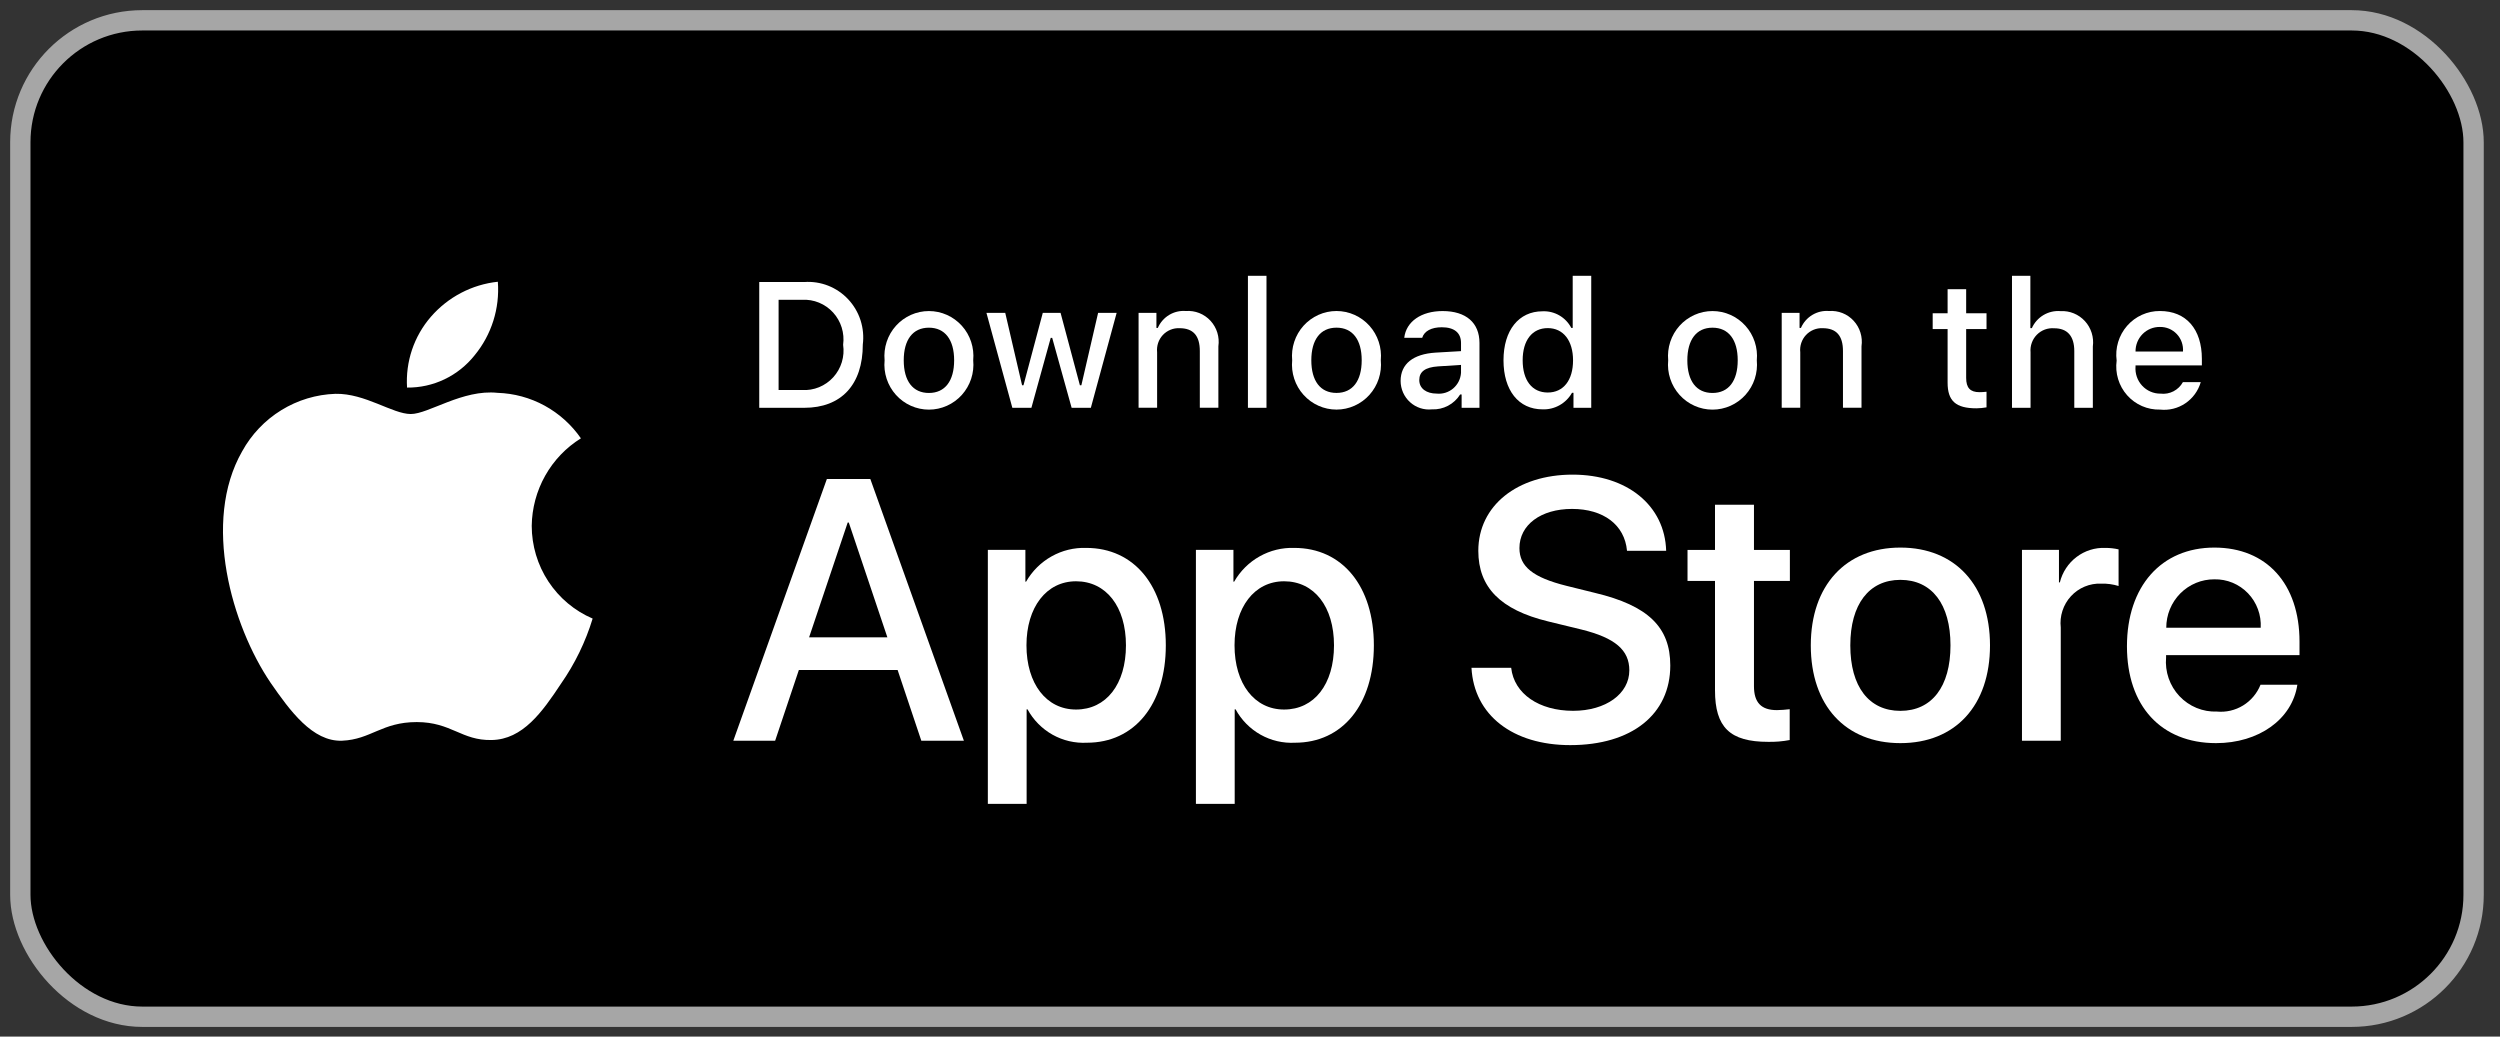<svg width="123" height="51" viewBox="0 0 123 51" fill="none" xmlns="http://www.w3.org/2000/svg">
<rect x="0" y="0" width="123" height="51" fill="#333333" stroke="none"/>
<g clip-path="url(#clip0_2098_8058)">
<path d="M8.761 50.021C8.449 50.021 8.145 50.016 7.836 50.008C7.195 49.997 6.555 49.927 5.922 49.799C5.332 49.671 4.761 49.435 4.227 49.096C3.697 48.761 3.214 48.321 2.797 47.794C2.373 47.272 2.02 46.668 1.752 46.004C1.481 45.336 1.294 44.619 1.196 43.88C1.091 43.086 1.034 42.282 1.026 41.477C1.019 41.207 1.011 40.307 1.011 40.307V10.701C1.011 10.701 1.02 9.815 1.026 9.554C1.034 8.75 1.09 7.948 1.195 7.155C1.293 6.414 1.48 5.695 1.752 5.025C2.018 4.362 2.369 3.757 2.791 3.233C3.211 2.705 3.696 2.263 4.226 1.923C4.759 1.586 5.33 1.351 5.918 1.226C6.553 1.096 7.195 1.026 7.838 1.016L8.762 1H113.955L114.89 1.016C115.528 1.026 116.163 1.095 116.792 1.225C117.387 1.351 117.964 1.588 118.503 1.927C119.565 2.612 120.429 3.697 120.975 5.028C121.241 5.694 121.426 6.406 121.523 7.141C121.629 7.941 121.688 8.75 121.7 9.56C121.703 9.923 121.703 10.313 121.703 10.701C121.712 11.181 121.711 11.639 121.711 12.1V38.922C121.711 39.388 121.712 39.842 121.703 40.3C121.703 40.717 121.703 41.099 121.699 41.492C121.687 42.288 121.629 43.082 121.524 43.867C121.429 44.612 121.243 45.334 120.972 46.008C120.702 46.664 120.351 47.264 119.932 47.784C119.514 48.314 119.03 48.756 118.5 49.094C117.962 49.435 117.387 49.672 116.792 49.799C116.16 49.928 115.52 49.998 114.879 50.008C114.579 50.016 114.265 50.021 113.961 50.021L112.851 50.024L8.761 50.021Z" fill="black"/>
<path d="M26.161 25.871C26.172 25.006 26.4 24.157 26.823 23.404C27.246 22.651 27.851 22.019 28.581 21.566C28.117 20.896 27.505 20.346 26.794 19.957C26.083 19.569 25.291 19.354 24.483 19.328C22.759 19.145 21.088 20.37 20.21 20.37C19.314 20.37 17.962 19.346 16.505 19.376C15.563 19.407 14.645 19.684 13.84 20.18C13.036 20.675 12.372 21.373 11.914 22.205C9.928 25.678 11.409 30.781 13.311 33.588C14.262 34.962 15.374 36.498 16.83 36.443C18.254 36.384 18.785 35.526 20.504 35.526C22.207 35.526 22.706 36.443 24.191 36.409C25.719 36.384 26.681 35.028 27.599 33.641C28.283 32.661 28.809 31.579 29.158 30.434C28.27 30.054 27.513 29.419 26.98 28.608C26.447 27.797 26.162 26.845 26.161 25.871V25.871Z" fill="white"/>
<path d="M23.35 17.482C24.183 16.472 24.594 15.173 24.494 13.862C23.222 13.997 22.046 14.612 21.202 15.583C20.789 16.058 20.473 16.61 20.271 17.208C20.07 17.806 19.987 18.439 20.027 19.069C20.664 19.076 21.294 18.937 21.869 18.662C22.445 18.387 22.951 17.983 23.35 17.482Z" fill="white"/>
<path d="M44.163 32.964H39.304L38.137 36.444H36.079L40.682 23.566H42.82L47.423 36.444H45.329L44.163 32.964ZM39.807 31.358H43.659L41.76 25.708H41.707L39.807 31.358Z" fill="white"/>
<path d="M57.358 31.75C57.358 34.668 55.812 36.542 53.479 36.542C52.888 36.574 52.3 36.436 51.783 36.146C51.266 35.855 50.84 35.423 50.554 34.9H50.51V39.55H48.602V27.055H50.449V28.617H50.484C50.783 28.096 51.216 27.666 51.737 27.374C52.258 27.081 52.848 26.937 53.444 26.957C55.803 26.957 57.358 28.84 57.358 31.75ZM55.397 31.75C55.397 29.849 54.424 28.599 52.941 28.599C51.483 28.599 50.502 29.875 50.502 31.75C50.502 33.642 51.483 34.909 52.941 34.909C54.424 34.909 55.397 33.668 55.397 31.75Z" fill="white"/>
<path d="M67.594 31.75C67.594 34.668 66.048 36.542 63.715 36.542C63.124 36.574 62.536 36.436 62.019 36.146C61.502 35.855 61.076 35.423 60.791 34.9H60.747V39.55H58.839V27.055H60.685V28.617H60.721C61.019 28.096 61.452 27.666 61.973 27.374C62.495 27.081 63.084 26.937 63.68 26.957C66.039 26.957 67.594 28.84 67.594 31.75ZM65.633 31.75C65.633 29.849 64.66 28.599 63.177 28.599C61.719 28.599 60.739 29.875 60.739 31.75C60.739 33.642 61.719 34.909 63.177 34.909C64.66 34.909 65.633 33.668 65.633 31.75H65.633Z" fill="white"/>
<path d="M74.35 32.857C74.492 34.134 75.72 34.972 77.398 34.972C79.006 34.972 80.163 34.134 80.163 32.982C80.163 31.983 79.465 31.384 77.813 30.974L76.161 30.572C73.82 30.001 72.733 28.895 72.733 27.1C72.733 24.878 74.65 23.352 77.372 23.352C80.066 23.352 81.912 24.878 81.975 27.1H80.049C79.933 25.815 78.882 25.039 77.345 25.039C75.808 25.039 74.756 25.824 74.756 26.966C74.756 27.877 75.428 28.413 77.071 28.823L78.476 29.171C81.091 29.796 82.178 30.858 82.178 32.741C82.178 35.151 80.278 36.66 77.257 36.66C74.43 36.66 72.521 35.186 72.397 32.857L74.35 32.857Z" fill="white"/>
<path d="M86.295 24.834V27.056H88.062V28.583H86.295V33.759C86.295 34.563 86.648 34.938 87.425 34.938C87.635 34.934 87.845 34.919 88.053 34.893V36.41C87.704 36.476 87.349 36.506 86.993 36.499C85.112 36.499 84.378 35.785 84.378 33.964V28.583H83.026V27.056H84.378V24.834H86.295Z" fill="white"/>
<path d="M89.091 31.752C89.091 28.798 90.813 26.941 93.499 26.941C96.194 26.941 97.908 28.798 97.908 31.752C97.908 34.714 96.203 36.562 93.499 36.562C90.796 36.562 89.091 34.714 89.091 31.752ZM95.964 31.752C95.964 29.725 95.045 28.529 93.499 28.529C91.953 28.529 91.035 29.735 91.035 31.752C91.035 33.786 91.953 34.974 93.499 34.974C95.045 34.974 95.964 33.786 95.964 31.752H95.964Z" fill="white"/>
<path d="M99.481 27.055H101.301V28.653H101.345C101.468 28.154 101.758 27.713 102.165 27.404C102.572 27.095 103.072 26.937 103.581 26.957C103.801 26.956 104.02 26.98 104.234 27.029V28.831C103.957 28.746 103.667 28.706 103.377 28.715C103.1 28.703 102.824 28.753 102.567 28.86C102.311 28.966 102.08 29.128 101.891 29.333C101.702 29.538 101.56 29.782 101.473 30.049C101.386 30.315 101.358 30.597 101.389 30.875V36.444H99.481L99.481 27.055Z" fill="white"/>
<path d="M113.03 33.688C112.773 35.393 111.13 36.562 109.028 36.562C106.324 36.562 104.646 34.732 104.646 31.797C104.646 28.851 106.333 26.941 108.947 26.941C111.519 26.941 113.136 28.726 113.136 31.573V32.233H106.571V32.349C106.541 32.695 106.584 33.043 106.697 33.371C106.81 33.698 106.991 33.998 107.227 34.249C107.464 34.501 107.751 34.699 108.069 34.83C108.387 34.961 108.728 35.022 109.072 35.009C109.522 35.052 109.975 34.946 110.362 34.708C110.748 34.47 111.049 34.112 111.218 33.688L113.03 33.688ZM106.58 30.886H111.227C111.244 30.575 111.198 30.264 111.09 29.973C110.983 29.681 110.817 29.415 110.603 29.191C110.389 28.968 110.131 28.791 109.846 28.672C109.561 28.554 109.255 28.496 108.947 28.503C108.637 28.501 108.329 28.561 108.041 28.68C107.754 28.799 107.492 28.975 107.272 29.196C107.052 29.418 106.878 29.681 106.759 29.971C106.64 30.261 106.58 30.572 106.58 30.886V30.886Z" fill="white"/>
<path d="M39.568 13.876C39.968 13.847 40.369 13.908 40.743 14.054C41.117 14.201 41.454 14.43 41.73 14.724C42.005 15.018 42.213 15.37 42.338 15.755C42.462 16.14 42.501 16.549 42.45 16.95C42.45 18.927 41.393 20.064 39.568 20.064H37.355V13.876H39.568ZM38.307 19.189H39.462C39.748 19.206 40.034 19.158 40.299 19.05C40.564 18.941 40.803 18.774 40.996 18.561C41.19 18.348 41.334 18.094 41.418 17.818C41.502 17.541 41.524 17.249 41.482 16.963C41.521 16.678 41.496 16.388 41.411 16.113C41.326 15.839 41.181 15.587 40.988 15.375C40.795 15.164 40.558 14.998 40.294 14.89C40.03 14.782 39.746 14.734 39.462 14.75H38.307V19.189Z" fill="white"/>
<path d="M43.522 17.727C43.493 17.42 43.528 17.11 43.624 16.818C43.72 16.525 43.876 16.256 44.081 16.028C44.287 15.8 44.537 15.618 44.816 15.493C45.095 15.368 45.397 15.304 45.702 15.304C46.007 15.304 46.309 15.368 46.588 15.493C46.867 15.618 47.117 15.8 47.323 16.028C47.528 16.256 47.684 16.525 47.78 16.818C47.876 17.11 47.911 17.42 47.882 17.727C47.912 18.034 47.877 18.344 47.781 18.637C47.685 18.93 47.529 19.199 47.324 19.428C47.119 19.657 46.868 19.839 46.589 19.964C46.31 20.089 46.008 20.154 45.702 20.154C45.397 20.154 45.094 20.089 44.815 19.964C44.536 19.839 44.285 19.657 44.08 19.428C43.875 19.199 43.719 18.93 43.623 18.637C43.527 18.344 43.492 18.034 43.522 17.727V17.727ZM46.944 17.727C46.944 16.714 46.493 16.122 45.703 16.122C44.91 16.122 44.464 16.714 44.464 17.727C44.464 18.747 44.911 19.334 45.703 19.334C46.493 19.334 46.944 18.743 46.944 17.727H46.944Z" fill="white"/>
<path d="M53.67 20.063H52.724L51.768 16.623H51.696L50.745 20.063H49.807L48.533 15.393H49.458L50.286 18.956H50.355L51.305 15.393H52.18L53.131 18.956H53.203L54.027 15.393H54.939L53.67 20.063Z" fill="white"/>
<path d="M56.018 15.392H56.896V16.134H56.964C57.08 15.867 57.275 15.644 57.522 15.495C57.769 15.346 58.056 15.278 58.343 15.302C58.568 15.285 58.794 15.319 59.004 15.402C59.214 15.485 59.403 15.615 59.557 15.782C59.71 15.949 59.825 16.148 59.892 16.366C59.959 16.583 59.977 16.813 59.944 17.039V20.062H59.031V17.27C59.031 16.52 58.708 16.147 58.034 16.147C57.881 16.139 57.728 16.166 57.587 16.224C57.445 16.282 57.317 16.37 57.212 16.482C57.108 16.594 57.028 16.728 56.979 16.875C56.931 17.021 56.914 17.176 56.93 17.33V20.062H56.018L56.018 15.392Z" fill="white"/>
<path d="M61.398 13.57H62.311V20.063H61.398V13.57Z" fill="white"/>
<path d="M63.575 17.725C63.546 17.418 63.581 17.108 63.677 16.816C63.773 16.523 63.929 16.254 64.134 16.026C64.34 15.798 64.59 15.616 64.869 15.491C65.148 15.366 65.45 15.302 65.755 15.302C66.06 15.302 66.362 15.366 66.641 15.491C66.92 15.616 67.17 15.798 67.376 16.026C67.581 16.254 67.737 16.523 67.833 16.816C67.93 17.108 67.964 17.418 67.935 17.725C67.965 18.032 67.93 18.342 67.834 18.635C67.738 18.928 67.582 19.198 67.377 19.426C67.172 19.655 66.921 19.837 66.642 19.962C66.363 20.087 66.061 20.152 65.755 20.152C65.449 20.152 65.147 20.087 64.868 19.962C64.588 19.837 64.338 19.655 64.133 19.426C63.928 19.198 63.772 18.928 63.676 18.635C63.58 18.342 63.545 18.032 63.575 17.725V17.725ZM66.996 17.725C66.996 16.713 66.546 16.121 65.756 16.121C64.963 16.121 64.517 16.713 64.517 17.725C64.517 18.745 64.963 19.332 65.756 19.332C66.546 19.332 66.996 18.741 66.996 17.725H66.996Z" fill="white"/>
<path d="M68.91 18.743C68.91 17.902 69.53 17.418 70.629 17.349L71.882 17.276V16.873C71.882 16.38 71.559 16.101 70.935 16.101C70.426 16.101 70.073 16.29 69.972 16.62H69.089C69.182 15.818 69.929 15.304 70.977 15.304C72.136 15.304 72.79 15.886 72.79 16.873V20.064H71.912V19.407H71.84C71.693 19.643 71.487 19.835 71.243 19.963C70.999 20.092 70.726 20.153 70.451 20.14C70.257 20.161 70.061 20.14 69.875 20.079C69.69 20.018 69.519 19.919 69.374 19.787C69.228 19.655 69.112 19.494 69.032 19.315C68.953 19.135 68.911 18.94 68.91 18.743V18.743ZM71.882 18.344V17.954L70.753 18.026C70.116 18.07 69.828 18.288 69.828 18.7C69.828 19.12 70.188 19.365 70.685 19.365C70.83 19.38 70.977 19.365 71.117 19.321C71.256 19.277 71.386 19.206 71.497 19.111C71.609 19.015 71.701 18.898 71.767 18.767C71.833 18.635 71.872 18.491 71.882 18.344V18.344Z" fill="white"/>
<path d="M73.972 17.726C73.972 16.25 74.723 15.316 75.891 15.316C76.18 15.302 76.467 15.372 76.718 15.517C76.969 15.662 77.174 15.876 77.309 16.135H77.377V13.57H78.289V20.063H77.415V19.325H77.343C77.198 19.582 76.986 19.793 76.73 19.937C76.474 20.081 76.184 20.151 75.891 20.14C74.715 20.14 73.972 19.205 73.972 17.726ZM74.915 17.726C74.915 18.716 75.377 19.312 76.15 19.312C76.919 19.312 77.394 18.708 77.394 17.73C77.394 16.757 76.914 16.143 76.15 16.143C75.382 16.143 74.915 16.744 74.915 17.726H74.915Z" fill="white"/>
<path d="M82.075 17.727C82.046 17.42 82.081 17.11 82.177 16.818C82.273 16.525 82.429 16.256 82.634 16.028C82.839 15.8 83.09 15.618 83.369 15.493C83.648 15.368 83.95 15.304 84.255 15.304C84.56 15.304 84.862 15.368 85.141 15.493C85.42 15.618 85.67 15.8 85.875 16.028C86.081 16.256 86.236 16.525 86.333 16.818C86.429 17.11 86.464 17.42 86.435 17.727C86.464 18.034 86.43 18.344 86.334 18.637C86.238 18.93 86.082 19.199 85.877 19.428C85.671 19.657 85.421 19.839 85.142 19.964C84.862 20.089 84.56 20.154 84.255 20.154C83.949 20.154 83.647 20.089 83.368 19.964C83.088 19.839 82.838 19.657 82.633 19.428C82.427 19.199 82.272 18.93 82.176 18.637C82.079 18.344 82.045 18.034 82.075 17.727V17.727ZM85.496 17.727C85.496 16.714 85.046 16.122 84.256 16.122C83.463 16.122 83.017 16.714 83.017 17.727C83.017 18.747 83.463 19.334 84.256 19.334C85.046 19.334 85.496 18.743 85.496 17.727Z" fill="white"/>
<path d="M87.66 15.392H88.538V16.134H88.606C88.722 15.867 88.917 15.644 89.165 15.495C89.412 15.346 89.699 15.278 89.986 15.302C90.211 15.285 90.437 15.319 90.647 15.402C90.857 15.485 91.046 15.615 91.199 15.782C91.353 15.949 91.468 16.148 91.534 16.366C91.601 16.583 91.619 16.813 91.586 17.039V20.062H90.674V17.27C90.674 16.52 90.351 16.147 89.676 16.147C89.523 16.139 89.371 16.166 89.229 16.224C89.088 16.282 88.96 16.37 88.855 16.482C88.75 16.594 88.671 16.728 88.622 16.875C88.573 17.021 88.556 17.176 88.573 17.33V20.062H87.66V15.392Z" fill="white"/>
<path d="M96.735 14.23V15.414H97.737V16.191H96.735V18.592C96.735 19.081 96.934 19.295 97.389 19.295C97.505 19.295 97.621 19.288 97.737 19.274V20.042C97.573 20.071 97.407 20.087 97.24 20.089C96.226 20.089 95.822 19.728 95.822 18.828V16.191H95.088V15.414H95.822V14.23H96.735Z" fill="white"/>
<path d="M98.99 13.57H99.894V16.143H99.967C100.088 15.874 100.288 15.65 100.541 15.5C100.793 15.351 101.085 15.283 101.376 15.307C101.6 15.295 101.824 15.332 102.031 15.417C102.239 15.502 102.425 15.633 102.578 15.799C102.73 15.965 102.843 16.163 102.911 16.379C102.978 16.595 102.998 16.823 102.968 17.048V20.063H102.055V17.275C102.055 16.529 101.711 16.151 101.067 16.151C100.91 16.139 100.752 16.16 100.604 16.215C100.457 16.27 100.323 16.357 100.212 16.47C100.101 16.583 100.016 16.719 99.963 16.868C99.909 17.018 99.889 17.177 99.903 17.335V20.063H98.99L98.99 13.57Z" fill="white"/>
<path d="M108.277 18.801C108.153 19.228 107.885 19.597 107.518 19.844C107.152 20.091 106.712 20.2 106.274 20.152C105.97 20.16 105.667 20.101 105.387 19.979C105.107 19.857 104.857 19.675 104.654 19.446C104.451 19.217 104.3 18.945 104.211 18.651C104.122 18.357 104.097 18.046 104.139 17.741C104.098 17.436 104.123 17.125 104.212 16.829C104.301 16.534 104.451 16.262 104.653 16.03C104.855 15.799 105.104 15.614 105.383 15.489C105.662 15.363 105.965 15.299 106.27 15.302C107.556 15.302 108.332 16.19 108.332 17.656V17.977H105.068V18.029C105.054 18.201 105.075 18.373 105.131 18.536C105.186 18.698 105.275 18.847 105.391 18.973C105.507 19.099 105.647 19.199 105.804 19.267C105.96 19.335 106.129 19.369 106.299 19.367C106.517 19.393 106.738 19.354 106.934 19.253C107.13 19.152 107.292 18.995 107.399 18.801L108.277 18.801ZM105.068 17.296H107.403C107.414 17.139 107.393 16.982 107.341 16.834C107.289 16.686 107.206 16.55 107.099 16.436C106.992 16.323 106.862 16.233 106.719 16.172C106.575 16.112 106.421 16.083 106.265 16.086C106.107 16.084 105.951 16.114 105.805 16.174C105.658 16.234 105.526 16.323 105.414 16.436C105.303 16.549 105.214 16.683 105.155 16.831C105.096 16.978 105.066 17.137 105.068 17.296H105.068Z" fill="white"/>
</g>
<rect x="1" y="1" width="120.701" height="49.024" rx="6" stroke="#A6A6A6"/>
<defs>
<clipPath id="clip0_2098_8058">
<rect x="1" y="1" width="120.701" height="49.024" rx="6" fill="white"/>
</clipPath>
</defs>
</svg>
